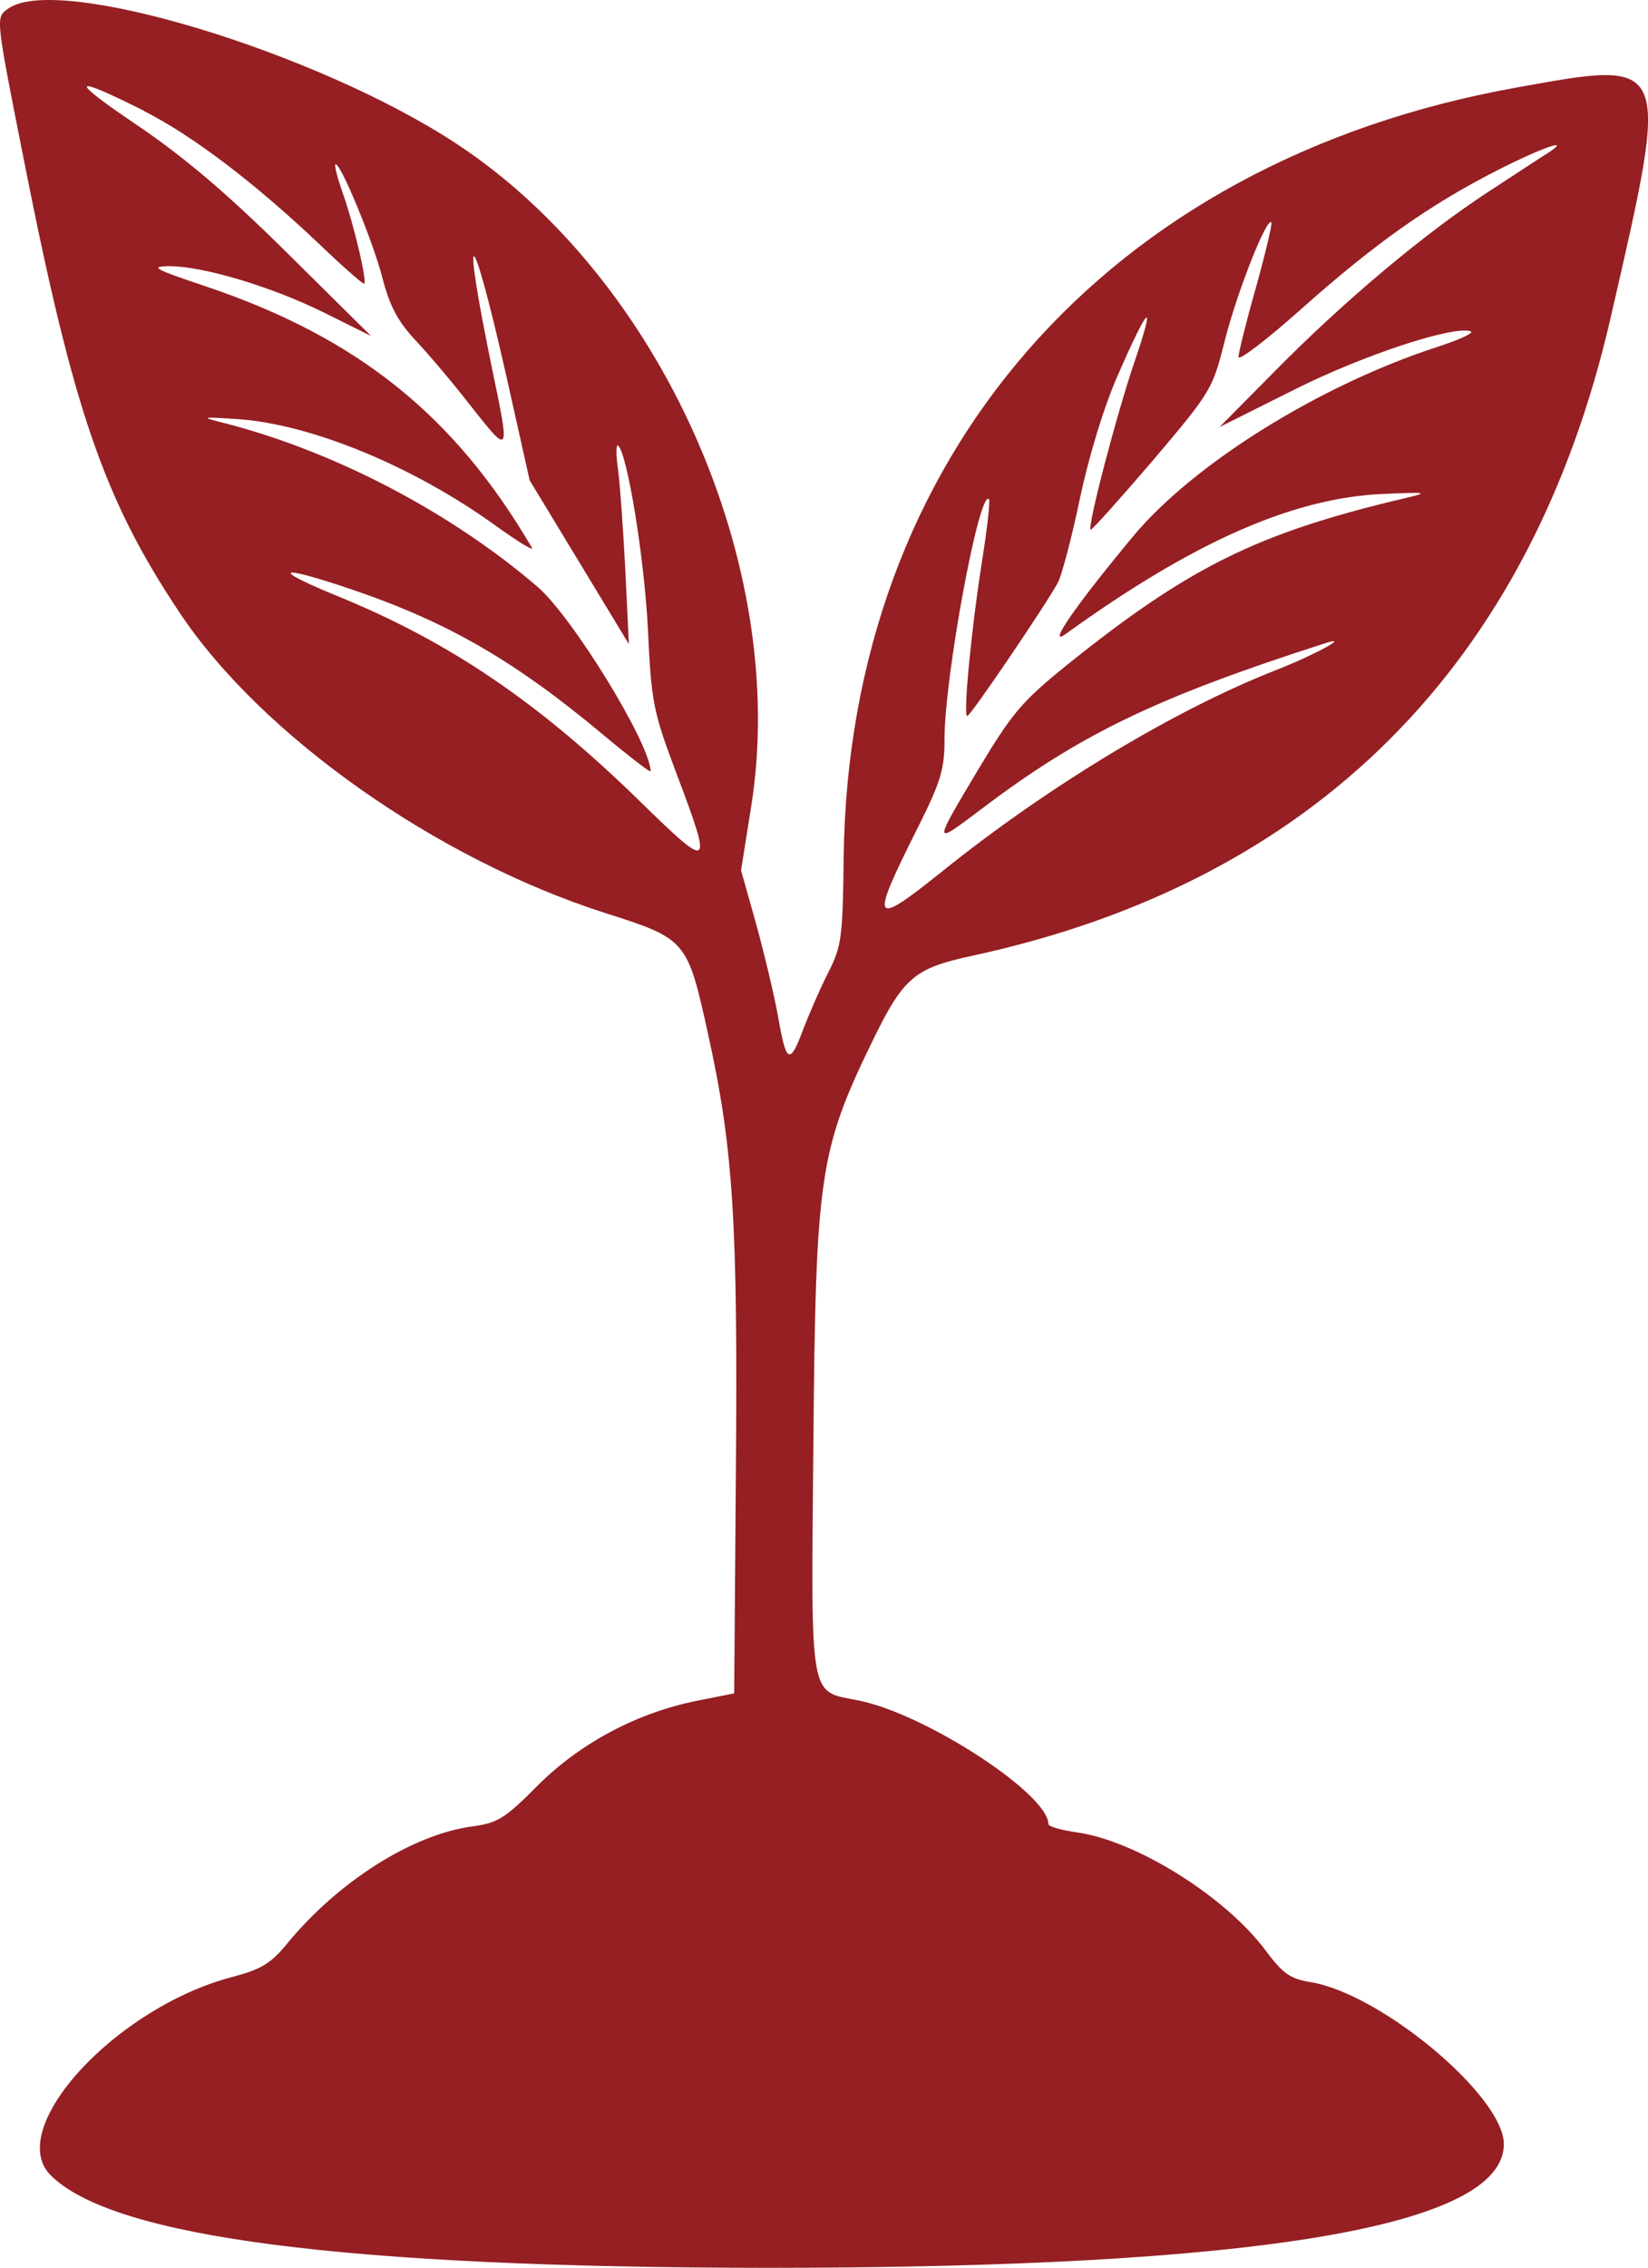 <svg xmlns="http://www.w3.org/2000/svg" id="Layer_2" data-name="Layer 2" viewBox="0 0 300 412.66"><defs><style>      .cls-1 {        fill: #951f23;      }    </style></defs><g id="Layer_1-2" data-name="Layer 1"><path class="cls-1" d="M1.45,1.6C-.81,3.23-.86,2.86,4.44,29.57c8.92,45.13,14.54,61.35,28.23,81.87,14.96,22.46,46.86,44.92,77.62,54.73,14.64,4.67,14.85,4.88,18.58,21.88,4.62,20.78,5.46,34.32,5.09,79.71l-.31,40.36-6.82,1.36c-10.92,2.2-21.25,7.71-28.97,15.43-5.98,6.03-7.29,6.82-12.07,7.45-10.81,1.52-24.19,9.97-33.48,21.25-2.99,3.67-4.78,4.72-9.92,6.09-21.31,5.51-41.62,27.66-33.17,36.1,11.34,11.34,53.79,16.79,130.41,16.85,89.32,0,134.13-7.5,134.13-22.51,0-8.71-22.41-27.45-35.27-29.49-3.62-.58-4.99-1.57-8.08-5.72-7.35-9.87-23.67-20.05-34.43-21.52-2.83-.42-5.14-1.05-5.14-1.52,0-5.46-22.3-19.99-34.48-22.46-9.18-1.84-8.71.79-8.29-47.13.42-48.33,1.1-53,10.71-72.79,5.67-11.65,7.66-13.33,18.16-15.59,62.24-13.43,101.7-52.85,116.24-116.03,10.92-47.49,11.13-47.07-17.27-41.93-74.41,13.38-121.43,67.17-122.33,140.06-.16,14.54-.37,16.16-2.83,20.99-1.47,2.89-3.46,7.5-4.51,10.23-2.47,6.61-3.1,6.3-4.57-2.1-.68-3.88-2.52-11.49-3.99-16.9l-2.78-9.87,1.89-11.91c6.82-43.56-16.37-95.67-53.58-120.23C57.81,9.47,10.32-4.91,1.45,1.6ZM26.17,20.18c8.76,4.41,20.05,12.96,31.85,24.14,4.2,4.04,7.92,7.29,8.24,7.29.68,0-1.78-10.65-3.94-16.69-.89-2.57-1.47-4.78-1.26-4.99.73-.79,6.87,14.01,8.55,20.62,1.36,5.2,2.78,7.92,6.19,11.55,2.41,2.57,6.93,7.92,9.97,11.86,7.03,8.92,7.08,8.82,3.94-6.24-5.88-28.39-4.04-28.02,2.41.47l4.3,19.21,9.03,14.9,9.03,14.9-.63-13.12c-.37-7.24-.94-15.48-1.31-18.37-.42-2.89-.42-4.99,0-4.62,1.68,1.57,4.78,20.62,5.41,33.48.63,13.33.94,14.9,5.3,26.45,6.51,17.27,6.24,17.48-6.66,4.88-18.52-18.1-34.64-29.02-54.84-37.31-12.86-5.25-11.39-5.98,2.52-1.26,17.32,5.93,29.44,12.91,45.5,26.34,4.78,3.99,8.66,6.98,8.66,6.66,0-4.93-14.27-28.18-20.62-33.59-16.01-13.75-37.47-24.87-57.57-29.91-3.73-.94-3.41-1,2.89-.58,13.49.89,32.22,8.61,47.34,19.57,3.94,2.83,6.82,4.57,6.35,3.83-14.06-24.03-31.7-38.2-59.2-47.49-9.55-3.2-10.44-3.67-6.82-3.73,6.19,0,18.68,3.73,28.29,8.5l8.45,4.2-15.22-15.06c-10.86-10.76-18.63-17.37-27.29-23.25-12.65-8.55-12.28-9.39,1.15-2.68ZM281.84,27.79c-1.1.68-6.03,3.94-11.02,7.19-11.49,7.5-26.24,19.84-38.94,32.75l-9.87,9.97,13.54-6.77c12.65-6.35,28.97-11.7,32.17-10.65.73.26-1.99,1.52-6.03,2.83-21.46,6.98-44.4,21.25-55.42,34.48-10.55,12.7-15.85,20.36-12.23,17.74,23.14-16.69,41.25-24.72,57.67-25.45,8.08-.37,8.5-.26,4.2.73-26.92,6.35-39.31,12.44-61.61,30.33-8.24,6.66-9.97,8.66-16.27,19.15-8.29,13.91-8.29,13.85.68,7.08,17.95-13.59,31.8-20.26,62.5-30.12,4.88-1.57-1.73,2.05-8.92,4.88-18.37,7.19-41.46,21.1-60.72,36.58-12.96,10.39-13.33,9.66-4.41-8.08,4.09-8.19,4.78-10.44,4.78-15.9,0-11.34,6.3-45.45,8.08-43.71.26.26-.31,5.41-1.26,11.34-1.99,12.7-3.46,28.18-2.68,28.13.63-.05,14.43-20.41,16.53-24.35.68-1.31,2.52-8.19,3.99-15.32,1.68-7.82,4.41-16.79,6.98-22.57,5.62-12.8,6.87-13.75,2.94-2.2-3.2,9.34-8.61,29.97-7.98,30.54.16.16,5.2-5.46,11.23-12.49,10.71-12.65,10.97-13.01,13.22-22.04,2.2-8.66,7.56-22.3,8.45-21.41.21.21-1.05,5.51-2.78,11.76-1.78,6.24-3.2,11.97-3.2,12.75s5.09-3.1,11.28-8.61c13.49-12.02,23.46-19.05,35.69-25.29,8.34-4.25,13.85-6.14,9.39-3.25Z"></path></g></svg>